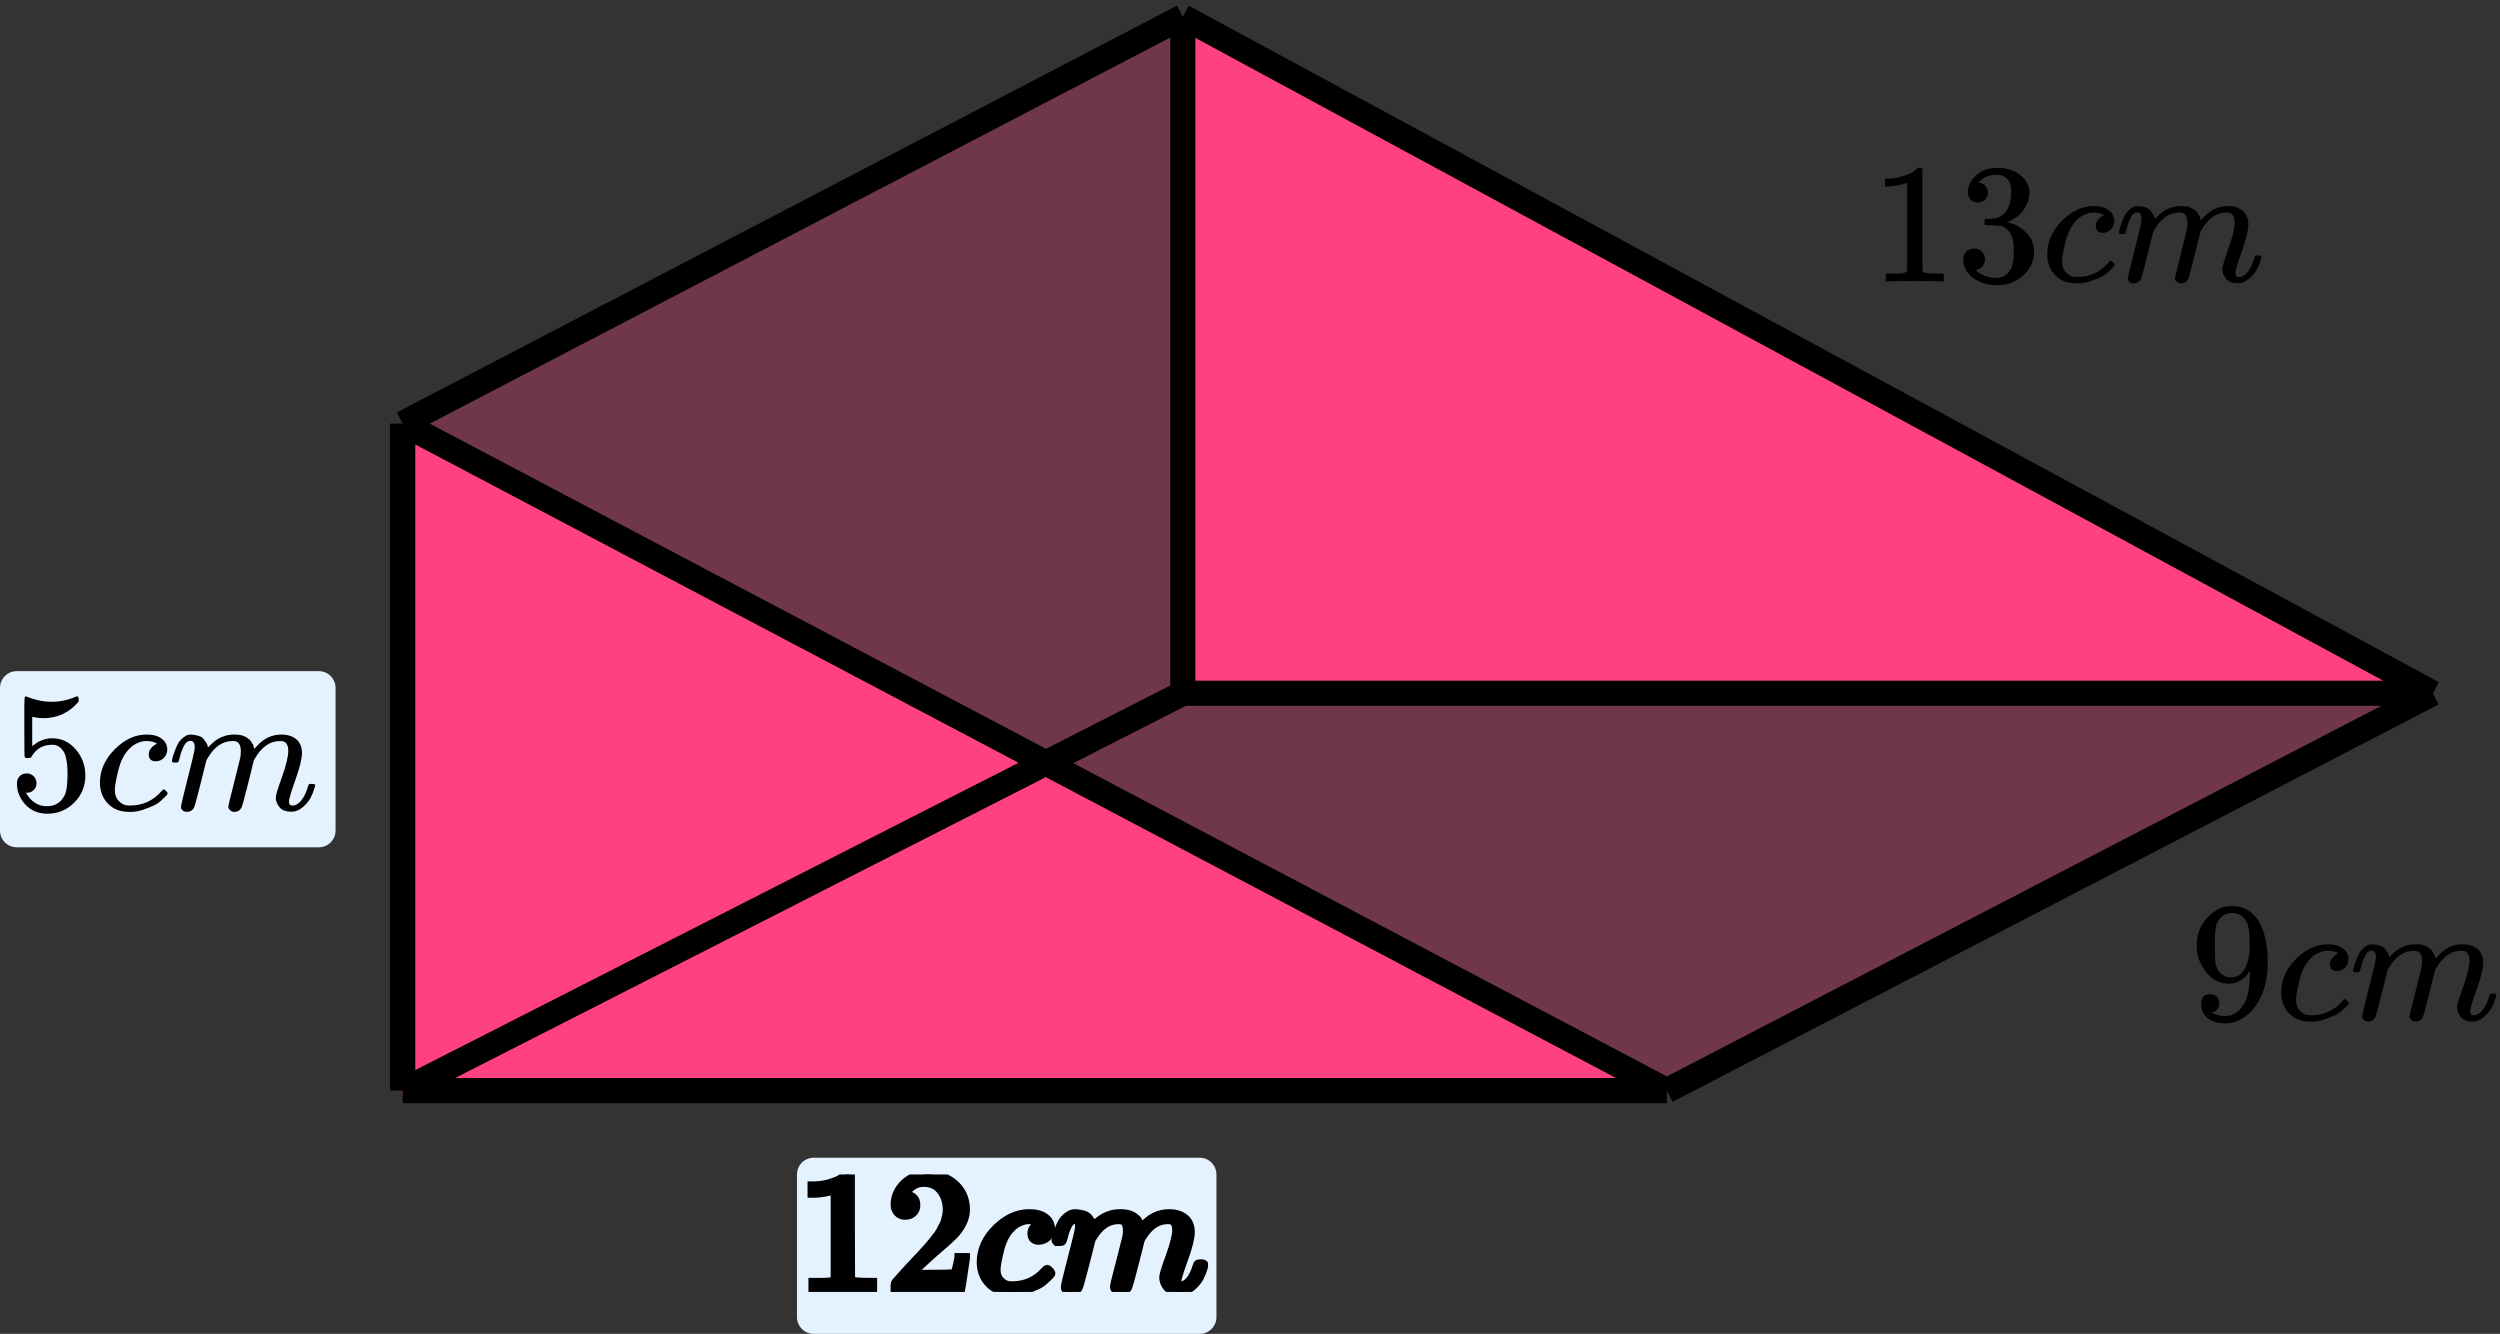 <?xml version="1.0" encoding="UTF-8"?> <svg xmlns="http://www.w3.org/2000/svg" width="298" height="159" viewBox="0 0 298 159" fill="none"><rect x="0" y="0" width="298" height="159" fill="#333333" stroke="none"/><path d="M290.001 82.634L140.992 2V82.634H290.001Z" fill="#FF4081"></path><path d="M197.009 130.634L48 50V130.634H197.009Z" fill="#FF4081"></path><path d="M48 130V50.493L140.991 2L290 82.634L198.69 130H48Z" fill="#FF4081" fill-opacity="0.3"></path><path d="M48 50.493V130M48 50.493L198.69 130M48 50.493L140.991 2M48 130H198.69M48 130L140.991 82.634M198.69 130L290 82.634M140.991 2L290 82.634M140.991 2V82.634M290 82.634H140.991" stroke="black" stroke-width="3" stroke-linejoin="round"></path><path d="M0 82C0 80.895 0.895 80 2 80H38C39.105 80 40 80.895 40 82V99C40 100.105 39.105 101 38 101H2C0.895 101 0 100.105 0 99V82Z" fill="#E4F2FF"></path><path d="M95 140C95 138.895 95.895 138 97 138H143C144.105 138 145 138.895 145 140V157C145 158.105 144.105 159 143 159H97C95.895 159 95 158.105 95 157V140Z" fill="#E4F2FF"></path><path d="M227.332 21.791L227.068 21.893C226.878 21.961 226.607 22.029 226.254 22.096C225.902 22.164 225.509 22.212 225.075 22.239H224.688V21.303H225.075C225.712 21.276 226.302 21.174 226.844 20.998C227.387 20.822 227.766 20.659 227.983 20.51C228.2 20.36 228.39 20.211 228.553 20.062C228.58 20.021 228.661 20.001 228.797 20.001C228.919 20.001 229.034 20.042 229.142 20.123V26.206L229.163 32.31C229.258 32.405 229.339 32.466 229.407 32.493C229.475 32.52 229.637 32.547 229.895 32.574C230.152 32.601 230.573 32.615 231.156 32.615H231.685V33.551H231.461C231.176 33.51 230.098 33.49 228.227 33.49C226.383 33.49 225.319 33.51 225.034 33.551H224.79V32.615H225.319C225.617 32.615 225.875 32.615 226.092 32.615C226.309 32.615 226.478 32.608 226.6 32.595C226.722 32.581 226.831 32.561 226.926 32.533C227.021 32.506 227.075 32.493 227.088 32.493C227.102 32.493 227.143 32.459 227.21 32.391C227.278 32.323 227.319 32.296 227.332 32.31V21.791Z" fill="black"></path><path d="M235.752 24.133C235.386 24.133 235.101 24.017 234.898 23.787C234.695 23.556 234.586 23.258 234.573 22.892C234.573 22.146 234.898 21.481 235.549 20.898C236.2 20.315 236.986 20.023 237.908 20.023C238.382 20.023 238.681 20.03 238.803 20.043C239.806 20.206 240.572 20.566 241.101 21.122C241.63 21.678 241.901 22.281 241.914 22.932C241.914 23.638 241.684 24.323 241.223 24.987C240.762 25.652 240.125 26.133 239.311 26.432L239.25 26.472C239.25 26.486 239.311 26.506 239.433 26.533C239.555 26.561 239.752 26.622 240.023 26.716C240.294 26.811 240.552 26.954 240.796 27.144C241.908 27.863 242.464 28.812 242.464 29.992C242.464 31.064 242.043 31.999 241.203 32.8C240.362 33.6 239.298 34 238.01 34C236.925 34 235.989 33.708 235.203 33.125C234.417 32.542 234.023 31.803 234.023 30.908C234.023 30.528 234.145 30.223 234.39 29.992C234.634 29.762 234.939 29.639 235.305 29.626C235.684 29.626 235.996 29.748 236.24 29.992C236.484 30.236 236.606 30.541 236.606 30.908C236.606 31.057 236.586 31.192 236.545 31.314C236.505 31.436 236.457 31.545 236.403 31.64C236.349 31.735 236.274 31.816 236.179 31.884C236.084 31.952 236.003 32.006 235.935 32.047C235.867 32.088 235.8 32.115 235.732 32.128C235.664 32.142 235.61 32.162 235.569 32.189L235.488 32.21C236.179 32.82 237.02 33.125 238.01 33.125C238.755 33.125 239.318 32.766 239.698 32.047C239.928 31.599 240.043 30.914 240.043 29.992V29.585C240.043 28.297 239.609 27.435 238.742 27.001C238.538 26.92 238.125 26.872 237.501 26.859L236.647 26.839L236.586 26.798C236.559 26.757 236.545 26.649 236.545 26.472C236.545 26.228 236.6 26.106 236.708 26.106C237.088 26.106 237.481 26.072 237.888 26.004C238.349 25.937 238.769 25.652 239.148 25.15C239.528 24.648 239.718 23.889 239.718 22.871V22.709C239.718 21.935 239.481 21.4 239.006 21.101C238.708 20.911 238.389 20.816 238.05 20.816C237.616 20.816 237.216 20.891 236.85 21.04C236.484 21.189 236.227 21.345 236.078 21.508C235.928 21.671 235.854 21.752 235.854 21.752H235.915C235.956 21.766 236.01 21.779 236.078 21.793C236.145 21.807 236.213 21.84 236.281 21.895C236.349 21.949 236.43 21.996 236.525 22.037C236.62 22.078 236.688 22.152 236.728 22.261C236.769 22.369 236.823 22.471 236.891 22.566C236.959 22.661 236.979 22.797 236.952 22.973C236.952 23.271 236.857 23.536 236.667 23.767C236.477 23.997 236.172 24.119 235.752 24.133Z" fill="black"></path><path d="M244.029 30.317C244.029 28.839 244.612 27.51 245.778 26.329C246.944 25.149 248.205 24.559 249.561 24.559C250.32 24.559 250.917 24.722 251.351 25.048C251.785 25.373 252.008 25.801 252.022 26.329C252.022 26.723 251.893 27.055 251.636 27.326C251.378 27.598 251.053 27.74 250.659 27.754C250.402 27.754 250.198 27.686 250.049 27.55C249.9 27.415 249.825 27.211 249.825 26.94C249.825 26.669 249.9 26.438 250.049 26.248C250.198 26.058 250.347 25.916 250.497 25.821C250.646 25.726 250.741 25.685 250.781 25.699H250.802C250.802 25.672 250.761 25.631 250.68 25.577C250.598 25.523 250.456 25.468 250.253 25.414C250.049 25.36 249.819 25.333 249.561 25.333C249.154 25.333 248.768 25.428 248.402 25.617C248.117 25.739 247.826 25.95 247.527 26.248C246.931 26.845 246.497 27.686 246.226 28.771C245.955 29.856 245.812 30.643 245.799 31.131C245.799 31.755 245.975 32.223 246.327 32.535C246.626 32.86 247.019 33.023 247.507 33.023H247.588C249.107 33.023 250.361 32.447 251.351 31.294C251.473 31.158 251.554 31.09 251.595 31.09C251.649 31.09 251.737 31.151 251.859 31.273C251.981 31.395 252.049 31.49 252.063 31.558C252.076 31.626 252.015 31.728 251.88 31.863C251.744 31.999 251.547 32.189 251.29 32.433C251.032 32.677 250.727 32.881 250.375 33.043C250.022 33.206 249.588 33.376 249.073 33.552C248.558 33.728 248.015 33.803 247.446 33.776C246.429 33.776 245.609 33.45 244.985 32.799C244.361 32.148 244.043 31.321 244.029 30.317Z" fill="black"></path><path d="M252.571 27.715C252.585 27.633 252.605 27.525 252.632 27.389C252.659 27.253 252.741 26.996 252.876 26.616C253.012 26.236 253.148 25.917 253.283 25.66C253.419 25.402 253.636 25.151 253.934 24.907C254.232 24.663 254.53 24.547 254.829 24.561C255.127 24.575 255.419 24.622 255.703 24.703C255.988 24.785 256.191 24.907 256.313 25.07C256.435 25.232 256.544 25.382 256.639 25.517C256.734 25.653 256.788 25.782 256.801 25.904L256.842 26.046C256.842 26.073 256.849 26.087 256.863 26.087L257.086 25.863C257.9 24.995 258.856 24.561 259.954 24.561C260.184 24.561 260.394 24.575 260.584 24.602C260.774 24.629 260.95 24.676 261.113 24.744C261.276 24.812 261.405 24.88 261.499 24.948C261.594 25.015 261.696 25.097 261.805 25.192C261.913 25.287 261.981 25.375 262.008 25.456C262.035 25.538 262.089 25.626 262.171 25.721C262.252 25.816 262.279 25.897 262.252 25.965C262.225 26.033 262.245 26.094 262.313 26.148C262.381 26.202 262.394 26.25 262.354 26.29L262.516 26.087C263.371 25.07 264.381 24.561 265.547 24.561C266.279 24.561 266.869 24.744 267.316 25.11C267.763 25.477 267.994 26.012 268.007 26.718C268.007 27.409 267.75 28.481 267.235 29.932C266.719 31.383 266.462 32.252 266.462 32.536C266.475 32.726 266.509 32.855 266.563 32.923C266.618 32.991 266.719 33.025 266.869 33.025C267.248 33.025 267.601 32.821 267.926 32.414C268.252 32.007 268.516 31.451 268.719 30.746C268.76 30.597 268.801 30.509 268.841 30.482C268.882 30.454 268.99 30.441 269.167 30.441C269.438 30.441 269.573 30.495 269.573 30.604C269.573 30.617 269.546 30.719 269.492 30.909C269.384 31.302 269.234 31.689 269.045 32.068C268.855 32.448 268.543 32.828 268.109 33.208C267.675 33.587 267.208 33.771 266.706 33.757C266.069 33.757 265.608 33.574 265.323 33.208C265.038 32.842 264.896 32.462 264.896 32.068C264.896 31.811 265.14 30.997 265.628 29.627C266.116 28.257 266.367 27.226 266.38 26.535C266.38 25.734 266.082 25.334 265.486 25.334H265.384C264.218 25.334 263.235 26.019 262.435 27.389L262.293 27.633L261.621 30.359C261.174 32.136 260.916 33.092 260.849 33.228C260.672 33.594 260.381 33.777 259.974 33.777C259.798 33.777 259.656 33.73 259.547 33.635C259.439 33.54 259.364 33.459 259.323 33.391C259.283 33.323 259.262 33.255 259.262 33.187C259.262 33.038 259.493 32.068 259.954 30.278L260.686 27.308C260.727 27.104 260.747 26.846 260.747 26.535C260.747 25.734 260.449 25.334 259.852 25.334H259.75C258.584 25.334 257.601 26.019 256.801 27.389L256.659 27.633L255.988 30.359C255.541 32.136 255.283 33.092 255.215 33.228C255.039 33.594 254.747 33.777 254.341 33.777C254.164 33.777 254.022 33.737 253.914 33.655C253.805 33.574 253.731 33.492 253.69 33.411C253.649 33.33 253.636 33.262 253.649 33.208C253.649 33.031 253.907 31.919 254.422 29.871C254.951 27.782 255.215 26.691 255.215 26.596C255.256 26.392 255.276 26.209 255.276 26.046C255.276 25.558 255.107 25.314 254.768 25.314C254.469 25.314 254.219 25.504 254.015 25.884C253.812 26.263 253.656 26.677 253.547 27.125C253.439 27.572 253.358 27.816 253.303 27.857C253.276 27.884 253.168 27.898 252.978 27.898H252.693C252.612 27.816 252.571 27.755 252.571 27.715Z" fill="black"></path><path d="M268.192 115.711C267.538 116.741 266.721 117.256 265.74 117.256C264.678 117.256 263.806 116.856 263.125 116.056C262.444 115.256 262.035 114.402 261.899 113.493C261.872 113.276 261.858 113.005 261.858 112.68V112.517C261.858 111.256 262.328 110.157 263.268 109.222C264.085 108.408 264.984 108.001 265.965 108.001C265.992 108.001 266.033 108.001 266.088 108.001C266.142 108.001 266.197 108.008 266.251 108.021H266.333C266.496 108.021 266.666 108.035 266.843 108.062C267.021 108.089 267.273 108.171 267.599 108.306C267.926 108.442 268.246 108.659 268.56 108.957C268.873 109.255 269.166 109.655 269.438 110.157C270.024 111.351 270.317 112.883 270.317 114.754C270.317 116.653 269.908 118.26 269.091 119.575C268.614 120.335 268.042 120.925 267.375 121.345C266.707 121.766 265.999 121.983 265.25 121.996C264.419 121.996 263.738 121.799 263.207 121.406C262.676 121.013 262.403 120.43 262.39 119.657C262.376 118.884 262.737 118.504 263.472 118.518C263.772 118.518 264.024 118.613 264.228 118.802C264.433 118.992 264.535 119.257 264.535 119.596C264.535 119.84 264.474 120.05 264.351 120.226C264.228 120.403 264.119 120.511 264.024 120.552C263.929 120.593 263.84 120.626 263.758 120.654L263.677 120.674C263.677 120.701 263.724 120.742 263.82 120.796C263.915 120.85 264.092 120.918 264.351 120.999C264.61 121.081 264.896 121.115 265.209 121.101H265.332C266.149 121.101 266.837 120.667 267.395 119.799C267.926 119.04 268.192 117.724 268.192 115.853V115.711ZM265.985 116.504C266.639 116.504 267.164 116.172 267.559 115.507C267.954 114.843 268.158 113.941 268.171 112.802C268.171 111.744 268.117 110.984 268.008 110.523C267.981 110.388 267.94 110.252 267.885 110.117C267.831 109.981 267.736 109.805 267.599 109.588C267.463 109.371 267.259 109.188 266.987 109.038C266.714 108.889 266.394 108.821 266.026 108.835C265.509 108.835 265.066 109.018 264.698 109.384C264.412 109.683 264.228 110.035 264.147 110.442C264.065 110.849 264.017 111.561 264.004 112.578C264.004 113.703 264.038 114.463 264.106 114.856C264.174 115.249 264.31 115.568 264.514 115.812C264.855 116.273 265.345 116.504 265.985 116.504Z" fill="black"></path><path d="M271.91 118.314C271.91 116.836 272.496 115.507 273.667 114.327C274.839 113.147 276.105 112.557 277.467 112.557C278.23 112.557 278.829 112.72 279.265 113.045C279.701 113.371 279.926 113.798 279.939 114.327C279.939 114.72 279.81 115.052 279.551 115.324C279.292 115.595 278.966 115.737 278.571 115.751C278.312 115.751 278.107 115.683 277.958 115.547C277.808 115.412 277.733 115.208 277.733 114.937C277.733 114.666 277.808 114.435 277.958 114.245C278.107 114.056 278.257 113.913 278.407 113.818C278.557 113.723 278.652 113.683 278.693 113.696H278.714C278.714 113.669 278.673 113.628 278.591 113.574C278.509 113.52 278.366 113.466 278.162 113.411C277.958 113.357 277.726 113.33 277.467 113.33C277.059 113.33 276.671 113.425 276.303 113.615C276.017 113.737 275.724 113.947 275.424 114.245C274.825 114.842 274.389 115.683 274.117 116.768C273.844 117.853 273.701 118.639 273.688 119.128C273.688 119.751 273.865 120.219 274.219 120.531C274.518 120.857 274.913 121.019 275.404 121.019H275.486C277.011 121.019 278.271 120.443 279.265 119.29C279.388 119.155 279.47 119.087 279.51 119.087C279.565 119.087 279.653 119.148 279.776 119.27C279.899 119.392 279.967 119.487 279.98 119.555C279.994 119.622 279.933 119.724 279.796 119.86C279.66 119.995 279.463 120.185 279.204 120.429C278.945 120.673 278.639 120.877 278.285 121.04C277.93 121.202 277.495 121.372 276.977 121.548C276.459 121.724 275.915 121.799 275.343 121.772C274.321 121.772 273.497 121.446 272.87 120.796C272.244 120.145 271.924 119.317 271.91 118.314Z" fill="black"></path><path d="M280.491 115.712C280.505 115.63 280.525 115.522 280.553 115.386C280.58 115.251 280.661 114.993 280.798 114.613C280.934 114.233 281.07 113.915 281.206 113.657C281.342 113.399 281.56 113.149 281.86 112.904C282.16 112.66 282.459 112.545 282.759 112.559C283.059 112.572 283.352 112.62 283.638 112.701C283.924 112.782 284.128 112.904 284.25 113.067C284.373 113.23 284.482 113.379 284.577 113.515C284.673 113.65 284.727 113.779 284.741 113.901L284.782 114.044C284.782 114.071 284.788 114.084 284.802 114.084L285.027 113.861C285.844 112.993 286.804 112.559 287.908 112.559C288.139 112.559 288.35 112.572 288.541 112.599C288.732 112.626 288.909 112.674 289.072 112.742C289.236 112.81 289.365 112.877 289.46 112.945C289.556 113.013 289.658 113.094 289.767 113.189C289.876 113.284 289.944 113.372 289.971 113.454C289.998 113.535 290.053 113.623 290.135 113.718C290.216 113.813 290.243 113.894 290.216 113.962C290.189 114.03 290.209 114.091 290.278 114.145C290.346 114.2 290.359 114.247 290.318 114.288L290.482 114.084C291.34 113.067 292.355 112.559 293.526 112.559C294.262 112.559 294.854 112.742 295.303 113.108C295.753 113.474 295.984 114.01 295.998 114.715C295.998 115.406 295.739 116.478 295.222 117.929C294.704 119.38 294.445 120.248 294.445 120.533C294.459 120.722 294.493 120.851 294.548 120.919C294.602 120.987 294.704 121.021 294.854 121.021C295.235 121.021 295.59 120.817 295.916 120.411C296.243 120.004 296.509 119.448 296.713 118.743C296.754 118.593 296.795 118.505 296.836 118.478C296.877 118.451 296.986 118.437 297.163 118.437C297.435 118.437 297.571 118.492 297.571 118.6C297.571 118.614 297.544 118.715 297.49 118.905C297.381 119.299 297.231 119.685 297.04 120.065C296.849 120.444 296.536 120.824 296.1 121.204C295.664 121.584 295.195 121.767 294.691 121.753C294.05 121.753 293.587 121.57 293.301 121.204C293.015 120.838 292.872 120.458 292.872 120.065C292.872 119.807 293.117 118.993 293.608 117.624C294.098 116.254 294.35 115.223 294.364 114.532C294.364 113.732 294.064 113.332 293.465 113.332H293.363C292.191 113.332 291.204 114.016 290.4 115.386L290.257 115.63L289.583 118.356C289.133 120.133 288.875 121.089 288.807 121.224C288.629 121.59 288.337 121.773 287.928 121.773C287.751 121.773 287.608 121.726 287.499 121.631C287.39 121.536 287.315 121.455 287.274 121.387C287.233 121.319 287.213 121.251 287.213 121.184C287.213 121.034 287.444 120.065 287.908 118.275L288.643 115.305C288.684 115.101 288.704 114.844 288.704 114.532C288.704 113.732 288.405 113.332 287.805 113.332H287.703C286.532 113.332 285.544 114.016 284.741 115.386L284.598 115.63L283.924 118.356C283.474 120.133 283.215 121.089 283.147 121.224C282.97 121.59 282.677 121.773 282.269 121.773C282.092 121.773 281.949 121.733 281.84 121.651C281.731 121.57 281.656 121.489 281.615 121.407C281.574 121.326 281.56 121.258 281.574 121.204C281.574 121.028 281.833 119.916 282.35 117.868C282.882 115.779 283.147 114.688 283.147 114.593C283.188 114.389 283.208 114.206 283.208 114.044C283.208 113.555 283.038 113.311 282.698 113.311C282.398 113.311 282.146 113.501 281.942 113.881C281.737 114.261 281.581 114.674 281.472 115.122C281.363 115.569 281.281 115.813 281.227 115.854C281.199 115.881 281.091 115.895 280.9 115.895H280.614C280.532 115.813 280.491 115.752 280.491 115.712Z" fill="black"></path><g clip-path="url(#clip0_2095:87483)"><path d="M99.516 141.818L99.24 141.922C99.043 141.991 98.76 142.059 98.392 142.128C98.025 142.197 97.615 142.246 97.163 142.273H96.76V141.322H97.163C97.827 141.294 98.442 141.191 99.007 141.012C99.573 140.833 99.969 140.667 100.195 140.516C100.421 140.364 100.619 140.212 100.788 140.061C100.817 140.019 100.901 139.999 101.043 139.999C101.17 139.999 101.29 140.04 101.403 140.123V146.305L101.424 152.508C101.523 152.605 101.608 152.667 101.679 152.694C101.75 152.722 101.919 152.749 102.188 152.777C102.456 152.805 102.894 152.818 103.502 152.818H104.054V153.77H103.82C103.524 153.728 102.4 153.708 100.449 153.708C98.527 153.708 97.417 153.728 97.12 153.77H96.866V152.818H97.417H98.223C98.449 152.818 98.626 152.811 98.753 152.798C98.88 152.784 98.993 152.763 99.092 152.736C99.191 152.708 99.248 152.694 99.262 152.694C99.276 152.694 99.318 152.66 99.389 152.591C99.46 152.522 99.502 152.494 99.516 152.508V141.818Z" fill="black"></path><path d="M99.516 141.818L99.24 141.922C99.043 141.991 98.76 142.059 98.392 142.128C98.025 142.197 97.615 142.246 97.163 142.273H96.76V141.322H97.163C97.827 141.294 98.442 141.191 99.007 141.012C99.573 140.833 99.969 140.667 100.195 140.516C100.421 140.364 100.619 140.212 100.788 140.061C100.817 140.019 100.901 139.999 101.043 139.999C101.17 139.999 101.29 140.04 101.403 140.123V146.305L101.424 152.508C101.523 152.605 101.608 152.667 101.679 152.694C101.75 152.722 101.919 152.749 102.188 152.777C102.456 152.805 102.894 152.818 103.502 152.818H104.054V153.77H103.82C103.524 153.728 102.4 153.708 100.449 153.708C98.527 153.708 97.417 153.728 97.12 153.77H96.866V152.818H97.417H98.223C98.449 152.818 98.626 152.811 98.753 152.798C98.88 152.784 98.993 152.763 99.092 152.736C99.191 152.708 99.248 152.694 99.262 152.694C99.276 152.694 99.318 152.66 99.389 152.591C99.46 152.522 99.502 152.494 99.516 152.508V141.818Z" stroke="black"></path><path d="M107.912 144.899C107.53 144.899 107.227 144.775 107 144.527C106.774 144.279 106.661 143.976 106.661 143.617C106.661 142.638 107.036 141.791 107.785 141.074C108.534 140.357 109.467 139.999 110.584 139.999C111.87 139.999 112.944 140.385 113.807 141.157C114.669 141.928 115.107 142.928 115.121 144.155C115.121 144.747 114.98 145.313 114.697 145.85C114.414 146.388 114.075 146.857 113.679 147.256C113.284 147.656 112.718 148.166 111.983 148.786C111.474 149.214 110.767 149.848 109.863 150.689L108.612 151.847L110.223 151.867C112.442 151.867 113.623 151.833 113.764 151.764C113.863 151.736 114.033 151.123 114.273 149.924V149.862H115.121V149.924C115.107 149.965 115.015 150.592 114.845 151.805C114.676 153.018 114.57 153.652 114.527 153.708V153.77H106.661V153.377V153.129C106.661 153.032 106.704 152.929 106.788 152.818C106.873 152.708 107.085 152.467 107.424 152.095C107.834 151.654 108.188 151.268 108.485 150.937C108.612 150.799 108.852 150.544 109.205 150.172C109.559 149.8 109.799 149.545 109.926 149.407C110.054 149.269 110.259 149.041 110.541 148.724C110.824 148.407 111.022 148.173 111.135 148.021C111.248 147.87 111.411 147.663 111.623 147.401C111.835 147.139 111.983 146.919 112.068 146.739C112.153 146.56 112.259 146.36 112.386 146.14C112.513 145.919 112.605 145.699 112.662 145.478C112.718 145.257 112.768 145.051 112.81 144.858C112.852 144.665 112.874 144.437 112.874 144.175C112.874 143.307 112.633 142.556 112.153 141.922C111.672 141.288 110.987 140.97 110.096 140.97C109.63 140.97 109.22 141.088 108.866 141.322C108.513 141.556 108.265 141.784 108.124 142.004C107.983 142.225 107.912 142.356 107.912 142.397C107.912 142.411 107.947 142.418 108.018 142.418C108.273 142.418 108.534 142.514 108.803 142.707C109.071 142.9 109.205 143.217 109.205 143.658C109.205 144.003 109.092 144.293 108.866 144.527C108.64 144.761 108.322 144.885 107.912 144.899Z" fill="black"></path><path d="M107.912 144.899C107.53 144.899 107.227 144.775 107 144.527C106.774 144.279 106.661 143.976 106.661 143.617C106.661 142.638 107.036 141.791 107.785 141.074C108.534 140.357 109.467 139.999 110.584 139.999C111.87 139.999 112.944 140.385 113.807 141.157C114.669 141.928 115.107 142.928 115.121 144.155C115.121 144.747 114.98 145.313 114.697 145.85C114.414 146.388 114.075 146.857 113.679 147.256C113.284 147.656 112.718 148.166 111.983 148.786C111.474 149.214 110.767 149.848 109.863 150.689L108.612 151.847L110.223 151.867C112.442 151.867 113.623 151.833 113.764 151.764C113.863 151.736 114.033 151.123 114.273 149.924V149.862H115.121V149.924C115.107 149.965 115.015 150.592 114.845 151.805C114.676 153.018 114.57 153.652 114.527 153.708V153.77H106.661V153.377V153.129C106.661 153.032 106.704 152.929 106.788 152.818C106.873 152.708 107.085 152.467 107.424 152.095C107.834 151.654 108.188 151.268 108.485 150.937C108.612 150.799 108.852 150.544 109.205 150.172C109.559 149.8 109.799 149.545 109.926 149.407C110.054 149.269 110.259 149.041 110.541 148.724C110.824 148.407 111.022 148.173 111.135 148.021C111.248 147.87 111.411 147.663 111.623 147.401C111.835 147.139 111.983 146.919 112.068 146.739C112.153 146.56 112.259 146.36 112.386 146.14C112.513 145.919 112.605 145.699 112.662 145.478C112.718 145.257 112.768 145.051 112.81 144.858C112.852 144.665 112.874 144.437 112.874 144.175C112.874 143.307 112.633 142.556 112.153 141.922C111.672 141.288 110.987 140.97 110.096 140.97C109.63 140.97 109.22 141.088 108.866 141.322C108.513 141.556 108.265 141.784 108.124 142.004C107.983 142.225 107.912 142.356 107.912 142.397C107.912 142.411 107.947 142.418 108.018 142.418C108.273 142.418 108.534 142.514 108.803 142.707C109.071 142.9 109.205 143.217 109.205 143.658C109.205 144.003 109.092 144.293 108.866 144.527C108.64 144.761 108.322 144.885 107.912 144.899Z" stroke="black"></path><path d="M116.924 150.483C116.924 148.981 117.532 147.63 118.747 146.431C119.963 145.231 121.277 144.632 122.691 144.632C123.483 144.632 124.105 144.797 124.557 145.128C125.009 145.459 125.242 145.893 125.257 146.431C125.257 146.83 125.122 147.168 124.854 147.444C124.585 147.719 124.246 147.864 123.836 147.878C123.567 147.878 123.355 147.809 123.2 147.671C123.044 147.533 122.967 147.327 122.967 147.051C122.967 146.775 123.044 146.541 123.2 146.348C123.355 146.155 123.511 146.01 123.666 145.914C123.822 145.817 123.921 145.776 123.963 145.79H123.984C123.984 145.762 123.942 145.721 123.857 145.666C123.772 145.61 123.624 145.555 123.412 145.5C123.2 145.445 122.96 145.417 122.691 145.417C122.267 145.417 121.864 145.514 121.482 145.707C121.186 145.831 120.882 146.045 120.571 146.348C119.949 146.954 119.496 147.809 119.214 148.912C118.931 150.015 118.783 150.814 118.768 151.31C118.768 151.944 118.952 152.42 119.32 152.737C119.631 153.068 120.041 153.233 120.55 153.233H120.634C122.217 153.233 123.525 152.647 124.557 151.476C124.684 151.338 124.769 151.269 124.811 151.269C124.868 151.269 124.96 151.331 125.087 151.455C125.214 151.579 125.285 151.676 125.299 151.745C125.313 151.814 125.25 151.917 125.108 152.055C124.967 152.193 124.762 152.386 124.493 152.634C124.225 152.882 123.907 153.089 123.539 153.254C123.172 153.419 122.719 153.592 122.182 153.771C121.645 153.95 121.08 154.026 120.486 153.998C119.426 153.998 118.571 153.668 117.92 153.006C117.27 152.344 116.938 151.503 116.924 150.483Z" fill="black"></path><path d="M116.924 150.483C116.924 148.981 117.532 147.63 118.747 146.431C119.963 145.231 121.277 144.632 122.691 144.632C123.483 144.632 124.105 144.797 124.557 145.128C125.009 145.459 125.242 145.893 125.257 146.431C125.257 146.83 125.122 147.168 124.854 147.444C124.585 147.719 124.246 147.864 123.836 147.878C123.567 147.878 123.355 147.809 123.2 147.671C123.044 147.533 122.967 147.327 122.967 147.051C122.967 146.775 123.044 146.541 123.2 146.348C123.355 146.155 123.511 146.01 123.666 145.914C123.822 145.817 123.921 145.776 123.963 145.79H123.984C123.984 145.762 123.942 145.721 123.857 145.666C123.772 145.61 123.624 145.555 123.412 145.5C123.2 145.445 122.96 145.417 122.691 145.417C122.267 145.417 121.864 145.514 121.482 145.707C121.186 145.831 120.882 146.045 120.571 146.348C119.949 146.954 119.496 147.809 119.214 148.912C118.931 150.015 118.783 150.814 118.768 151.31C118.768 151.944 118.952 152.42 119.32 152.737C119.631 153.068 120.041 153.233 120.55 153.233H120.634C122.217 153.233 123.525 152.647 124.557 151.476C124.684 151.338 124.769 151.269 124.811 151.269C124.868 151.269 124.96 151.331 125.087 151.455C125.214 151.579 125.285 151.676 125.299 151.745C125.313 151.814 125.25 151.917 125.108 152.055C124.967 152.193 124.762 152.386 124.493 152.634C124.225 152.882 123.907 153.089 123.539 153.254C123.172 153.419 122.719 153.592 122.182 153.771C121.645 153.95 121.08 154.026 120.486 153.998C119.426 153.998 118.571 153.668 117.92 153.006C117.27 152.344 116.938 151.503 116.924 150.483Z" stroke="black"></path><path d="M125.829 147.838C125.843 147.756 125.864 147.645 125.893 147.507C125.921 147.37 126.006 147.108 126.147 146.722C126.288 146.336 126.43 146.012 126.571 145.75C126.713 145.488 126.939 145.233 127.25 144.985C127.561 144.737 127.872 144.62 128.183 144.633C128.494 144.647 128.798 144.695 129.094 144.778C129.391 144.861 129.603 144.985 129.73 145.15C129.858 145.316 129.971 145.467 130.07 145.605C130.169 145.743 130.225 145.874 130.239 145.998L130.282 146.143C130.282 146.17 130.289 146.184 130.303 146.184L130.536 145.957C131.384 145.074 132.381 144.633 133.526 144.633C133.766 144.633 133.985 144.647 134.183 144.675C134.381 144.702 134.565 144.75 134.734 144.819C134.904 144.888 135.038 144.957 135.137 145.026C135.236 145.095 135.342 145.178 135.455 145.274C135.568 145.371 135.639 145.46 135.667 145.543C135.696 145.626 135.752 145.715 135.837 145.812C135.922 145.908 135.95 145.991 135.922 146.06C135.893 146.129 135.915 146.191 135.985 146.246C136.046 146.294 136.065 146.336 136.042 146.374L136.197 146.184C137.088 145.15 138.141 144.633 139.357 144.633C140.12 144.633 140.735 144.819 141.201 145.192C141.668 145.564 141.908 146.108 141.922 146.825C141.922 147.528 141.654 148.617 141.116 150.092C140.579 151.567 140.311 152.449 140.311 152.739C140.325 152.932 140.36 153.063 140.417 153.132C140.473 153.2 140.579 153.235 140.735 153.235C141.131 153.235 141.498 153.028 141.837 152.615C142.177 152.201 142.452 151.636 142.664 150.919C142.707 150.767 142.749 150.678 142.791 150.65C142.834 150.623 142.947 150.609 143.131 150.609C143.413 150.609 143.555 150.664 143.555 150.774C143.555 150.788 143.526 150.892 143.47 151.085C143.357 151.484 143.201 151.877 143.003 152.263C142.806 152.649 142.48 153.035 142.028 153.421C141.576 153.807 141.088 153.993 140.565 153.979C139.901 153.979 139.42 153.793 139.123 153.421C138.827 153.049 138.678 152.663 138.678 152.263C138.678 152.001 138.933 151.174 139.441 149.782C139.95 148.39 140.212 147.342 140.226 146.639C140.226 145.826 139.915 145.419 139.293 145.419H139.187C137.971 145.419 136.947 146.115 136.113 147.507L135.964 147.756L135.264 150.526C134.798 152.332 134.529 153.304 134.459 153.442C134.275 153.814 133.971 154 133.547 154C133.363 154 133.215 153.952 133.102 153.855C132.989 153.759 132.911 153.676 132.868 153.607C132.826 153.538 132.805 153.469 132.805 153.4C132.805 153.249 133.045 152.263 133.526 150.444L134.289 147.425C134.331 147.218 134.353 146.956 134.353 146.639C134.353 145.826 134.042 145.419 133.42 145.419H133.314C132.098 145.419 131.073 146.115 130.239 147.507L130.091 147.756L129.391 150.526C128.925 152.332 128.656 153.304 128.585 153.442C128.402 153.814 128.098 154 127.674 154C127.49 154 127.342 153.959 127.228 153.876C127.115 153.793 127.038 153.711 126.995 153.628C126.953 153.545 126.939 153.476 126.953 153.421C126.953 153.242 127.221 152.111 127.759 150.03C128.31 147.907 128.585 146.798 128.585 146.701C128.628 146.494 128.649 146.308 128.649 146.143C128.649 145.646 128.472 145.398 128.119 145.398C127.808 145.398 127.547 145.591 127.335 145.977C127.122 146.363 126.96 146.784 126.847 147.239C126.734 147.694 126.649 147.942 126.592 147.983C126.564 148.011 126.451 148.024 126.253 148.024H125.956C125.872 147.942 125.829 147.88 125.829 147.838Z" fill="black"></path><path d="M125.829 147.838C125.843 147.756 125.864 147.645 125.893 147.507C125.921 147.37 126.006 147.108 126.147 146.722C126.288 146.336 126.43 146.012 126.571 145.75C126.713 145.488 126.939 145.233 127.25 144.985C127.561 144.737 127.872 144.62 128.183 144.633C128.494 144.647 128.798 144.695 129.094 144.778C129.391 144.861 129.603 144.985 129.73 145.15C129.858 145.316 129.971 145.467 130.07 145.605C130.169 145.743 130.225 145.874 130.239 145.998L130.282 146.143C130.282 146.17 130.289 146.184 130.303 146.184L130.536 145.957C131.384 145.074 132.381 144.633 133.526 144.633C133.766 144.633 133.985 144.647 134.183 144.675C134.381 144.702 134.565 144.75 134.734 144.819C134.904 144.888 135.038 144.957 135.137 145.026C135.236 145.095 135.342 145.178 135.455 145.274C135.568 145.371 135.639 145.46 135.667 145.543C135.696 145.626 135.752 145.715 135.837 145.812C135.922 145.908 135.95 145.991 135.922 146.06C135.893 146.129 135.915 146.191 135.985 146.246C136.046 146.294 136.065 146.336 136.042 146.374L136.197 146.184C137.088 145.15 138.141 144.633 139.357 144.633C140.12 144.633 140.735 144.819 141.201 145.192C141.668 145.564 141.908 146.108 141.922 146.825C141.922 147.528 141.654 148.617 141.116 150.092C140.579 151.567 140.311 152.449 140.311 152.739C140.325 152.932 140.36 153.063 140.417 153.132C140.473 153.2 140.579 153.235 140.735 153.235C141.131 153.235 141.498 153.028 141.837 152.615C142.177 152.201 142.452 151.636 142.664 150.919C142.707 150.767 142.749 150.678 142.791 150.65C142.834 150.623 142.947 150.609 143.131 150.609C143.413 150.609 143.555 150.664 143.555 150.774C143.555 150.788 143.526 150.892 143.47 151.085C143.357 151.484 143.201 151.877 143.003 152.263C142.806 152.649 142.48 153.035 142.028 153.421C141.576 153.807 141.088 153.993 140.565 153.979C139.901 153.979 139.42 153.793 139.123 153.421C138.827 153.049 138.678 152.663 138.678 152.263C138.678 152.001 138.933 151.174 139.441 149.782C139.95 148.39 140.212 147.342 140.226 146.639C140.226 145.826 139.915 145.419 139.293 145.419H139.187C137.971 145.419 136.947 146.115 136.113 147.507L135.964 147.756L135.264 150.526C134.798 152.332 134.529 153.304 134.459 153.442C134.275 153.814 133.971 154 133.547 154C133.363 154 133.215 153.952 133.102 153.855C132.989 153.759 132.911 153.676 132.868 153.607C132.826 153.538 132.805 153.469 132.805 153.4C132.805 153.249 133.045 152.263 133.526 150.444L134.289 147.425C134.331 147.218 134.353 146.956 134.353 146.639C134.353 145.826 134.042 145.419 133.42 145.419H133.314C132.098 145.419 131.073 146.115 130.239 147.507L130.091 147.756L129.391 150.526C128.925 152.332 128.656 153.304 128.585 153.442C128.402 153.814 128.098 154 127.674 154C127.49 154 127.342 153.959 127.228 153.876C127.115 153.793 127.038 153.711 126.995 153.628C126.953 153.545 126.939 153.476 126.953 153.421C126.953 153.242 127.221 152.111 127.759 150.03C128.31 147.907 128.585 146.798 128.585 146.701C128.628 146.494 128.649 146.308 128.649 146.143C128.649 145.646 128.472 145.398 128.119 145.398C127.808 145.398 127.547 145.591 127.335 145.977C127.122 146.363 126.96 146.784 126.847 147.239C126.734 147.694 126.649 147.942 126.592 147.983C126.564 148.011 126.451 148.024 126.253 148.024H125.956C125.872 147.942 125.829 147.88 125.829 147.838Z" stroke="black"></path></g><path d="M4.351 93.355C4.351 93.68 4.242 93.952 4.024 94.169C3.806 94.386 3.54 94.494 3.227 94.494H3.084C3.71 95.565 4.541 96.101 5.576 96.101C6.53 96.101 7.224 95.694 7.66 94.881C7.919 94.433 8.049 93.565 8.049 92.277C8.049 90.88 7.865 89.938 7.497 89.449C7.143 89.002 6.748 88.778 6.312 88.778H6.189C5.127 88.778 4.323 89.239 3.779 90.161C3.724 90.256 3.676 90.311 3.636 90.324C3.595 90.338 3.492 90.351 3.329 90.365C3.098 90.365 2.968 90.324 2.941 90.243C2.914 90.188 2.9 89.002 2.9 86.683V84.059C2.9 83.381 2.934 83.042 3.002 83.042C3.029 83.015 3.057 83.001 3.084 83.001C3.098 83.001 3.241 83.055 3.513 83.164C3.785 83.272 4.16 83.381 4.637 83.489C5.113 83.598 5.624 83.652 6.169 83.652C7.136 83.652 8.062 83.462 8.947 83.082C9.056 83.028 9.145 83.001 9.213 83.001C9.322 83.001 9.377 83.123 9.377 83.367V83.632C8.26 84.947 6.864 85.605 5.188 85.605C4.766 85.605 4.385 85.564 4.044 85.483L3.84 85.442V88.941C4.099 88.751 4.303 88.602 4.453 88.493C4.603 88.385 4.848 88.276 5.188 88.168C5.529 88.059 5.876 88.005 6.23 88.005C7.333 88.005 8.266 88.446 9.029 89.327C9.792 90.209 10.173 91.253 10.173 92.46C10.173 93.707 9.737 94.772 8.866 95.653C7.994 96.535 6.932 96.983 5.679 96.996C4.575 96.996 3.69 96.63 3.023 95.898C2.355 95.165 2.021 94.338 2.021 93.416C2.021 93.091 2.096 92.833 2.246 92.643C2.396 92.453 2.553 92.331 2.716 92.277C2.88 92.223 3.036 92.195 3.186 92.195C3.527 92.195 3.806 92.311 4.024 92.541C4.242 92.772 4.351 93.043 4.351 93.355Z" fill="black"></path><path d="M11.91 93.314C11.91 91.836 12.496 90.507 13.667 89.327C14.839 88.147 16.105 87.557 17.467 87.557C18.23 87.557 18.829 87.72 19.265 88.045C19.701 88.371 19.926 88.798 19.939 89.327C19.939 89.72 19.81 90.052 19.551 90.324C19.293 90.595 18.966 90.737 18.571 90.751C18.312 90.751 18.108 90.683 17.958 90.547C17.808 90.412 17.733 90.208 17.733 89.937C17.733 89.666 17.808 89.435 17.958 89.246C18.108 89.056 18.257 88.913 18.407 88.818C18.557 88.723 18.652 88.683 18.693 88.696H18.714C18.714 88.669 18.673 88.629 18.591 88.574C18.509 88.52 18.366 88.466 18.162 88.412C17.958 88.357 17.726 88.33 17.467 88.33C17.059 88.33 16.671 88.425 16.303 88.615C16.017 88.737 15.724 88.947 15.424 89.246C14.825 89.842 14.389 90.683 14.117 91.768C13.844 92.853 13.701 93.639 13.688 94.127C13.688 94.751 13.865 95.219 14.219 95.531C14.518 95.856 14.914 96.019 15.404 96.019H15.486C17.011 96.019 18.271 95.443 19.265 94.29C19.388 94.155 19.47 94.087 19.51 94.087C19.565 94.087 19.653 94.148 19.776 94.27C19.899 94.392 19.967 94.487 19.98 94.555C19.994 94.623 19.933 94.724 19.796 94.86C19.66 94.995 19.463 95.185 19.204 95.429C18.945 95.674 18.639 95.877 18.285 96.04C17.93 96.202 17.495 96.372 16.977 96.548C16.459 96.725 15.915 96.799 15.342 96.772C14.321 96.772 13.497 96.447 12.87 95.796C12.244 95.145 11.924 94.317 11.91 93.314Z" fill="black"></path><path d="M20.491 90.712C20.505 90.63 20.525 90.522 20.552 90.386C20.58 90.251 20.662 89.993 20.798 89.613C20.934 89.234 21.07 88.915 21.206 88.657C21.343 88.399 21.56 88.149 21.86 87.904C22.16 87.66 22.459 87.545 22.759 87.559C23.059 87.572 23.352 87.62 23.637 87.701C23.924 87.782 24.128 87.904 24.25 88.067C24.373 88.23 24.482 88.379 24.577 88.515C24.673 88.65 24.727 88.779 24.741 88.901L24.782 89.044C24.782 89.071 24.788 89.084 24.802 89.084L25.027 88.861C25.844 87.993 26.804 87.559 27.908 87.559C28.139 87.559 28.35 87.572 28.541 87.599C28.732 87.626 28.909 87.674 29.072 87.742C29.236 87.809 29.365 87.877 29.46 87.945C29.556 88.013 29.658 88.094 29.767 88.189C29.876 88.284 29.944 88.372 29.971 88.454C29.998 88.535 30.053 88.623 30.134 88.718C30.216 88.813 30.244 88.894 30.216 88.962C30.189 89.03 30.209 89.091 30.277 89.145C30.346 89.2 30.359 89.247 30.318 89.288L30.482 89.084C31.34 88.067 32.355 87.559 33.526 87.559C34.261 87.559 34.854 87.742 35.303 88.108C35.753 88.474 35.984 89.01 35.998 89.715C35.998 90.406 35.739 91.478 35.222 92.929C34.704 94.38 34.445 95.248 34.445 95.533C34.459 95.722 34.493 95.851 34.547 95.919C34.602 95.987 34.704 96.021 34.854 96.021C35.235 96.021 35.59 95.817 35.916 95.41C36.243 95.004 36.509 94.448 36.713 93.743C36.754 93.593 36.795 93.505 36.836 93.478C36.877 93.451 36.986 93.437 37.163 93.437C37.435 93.437 37.571 93.492 37.571 93.6C37.571 93.614 37.544 93.715 37.49 93.905C37.381 94.299 37.231 94.685 37.04 95.065C36.849 95.444 36.536 95.824 36.1 96.204C35.664 96.584 35.194 96.767 34.691 96.753C34.05 96.753 33.587 96.57 33.301 96.204C33.015 95.838 32.872 95.458 32.872 95.065C32.872 94.807 33.117 93.993 33.608 92.624C34.098 91.254 34.35 90.223 34.364 89.532C34.364 88.732 34.064 88.332 33.465 88.332H33.363C32.191 88.332 31.204 89.016 30.4 90.386L30.257 90.63L29.583 93.356C29.133 95.132 28.875 96.089 28.806 96.224C28.629 96.59 28.337 96.773 27.928 96.773C27.751 96.773 27.608 96.726 27.499 96.631C27.39 96.536 27.315 96.455 27.274 96.387C27.233 96.319 27.213 96.251 27.213 96.183C27.213 96.034 27.445 95.065 27.908 93.275L28.643 90.305C28.684 90.101 28.704 89.844 28.704 89.532C28.704 88.732 28.405 88.332 27.805 88.332H27.703C26.532 88.332 25.544 89.016 24.741 90.386L24.598 90.63L23.924 93.356C23.474 95.132 23.215 96.089 23.147 96.224C22.97 96.59 22.677 96.773 22.269 96.773C22.092 96.773 21.949 96.733 21.84 96.651C21.731 96.57 21.656 96.489 21.615 96.407C21.574 96.326 21.56 96.258 21.574 96.204C21.574 96.028 21.833 94.916 22.35 92.868C22.882 90.779 23.147 89.688 23.147 89.593C23.188 89.389 23.209 89.206 23.209 89.044C23.209 88.555 23.038 88.311 22.698 88.311C22.398 88.311 22.146 88.501 21.942 88.881C21.738 89.261 21.581 89.674 21.472 90.122C21.363 90.569 21.281 90.813 21.227 90.854C21.2 90.881 21.09 90.895 20.9 90.895H20.614C20.532 90.813 20.491 90.752 20.491 90.712Z" fill="black"></path><defs><clipPath id="clip0_2095:87483"><rect width="49" height="14" fill="white" transform="translate(95 140)"></rect></clipPath></defs></svg> 